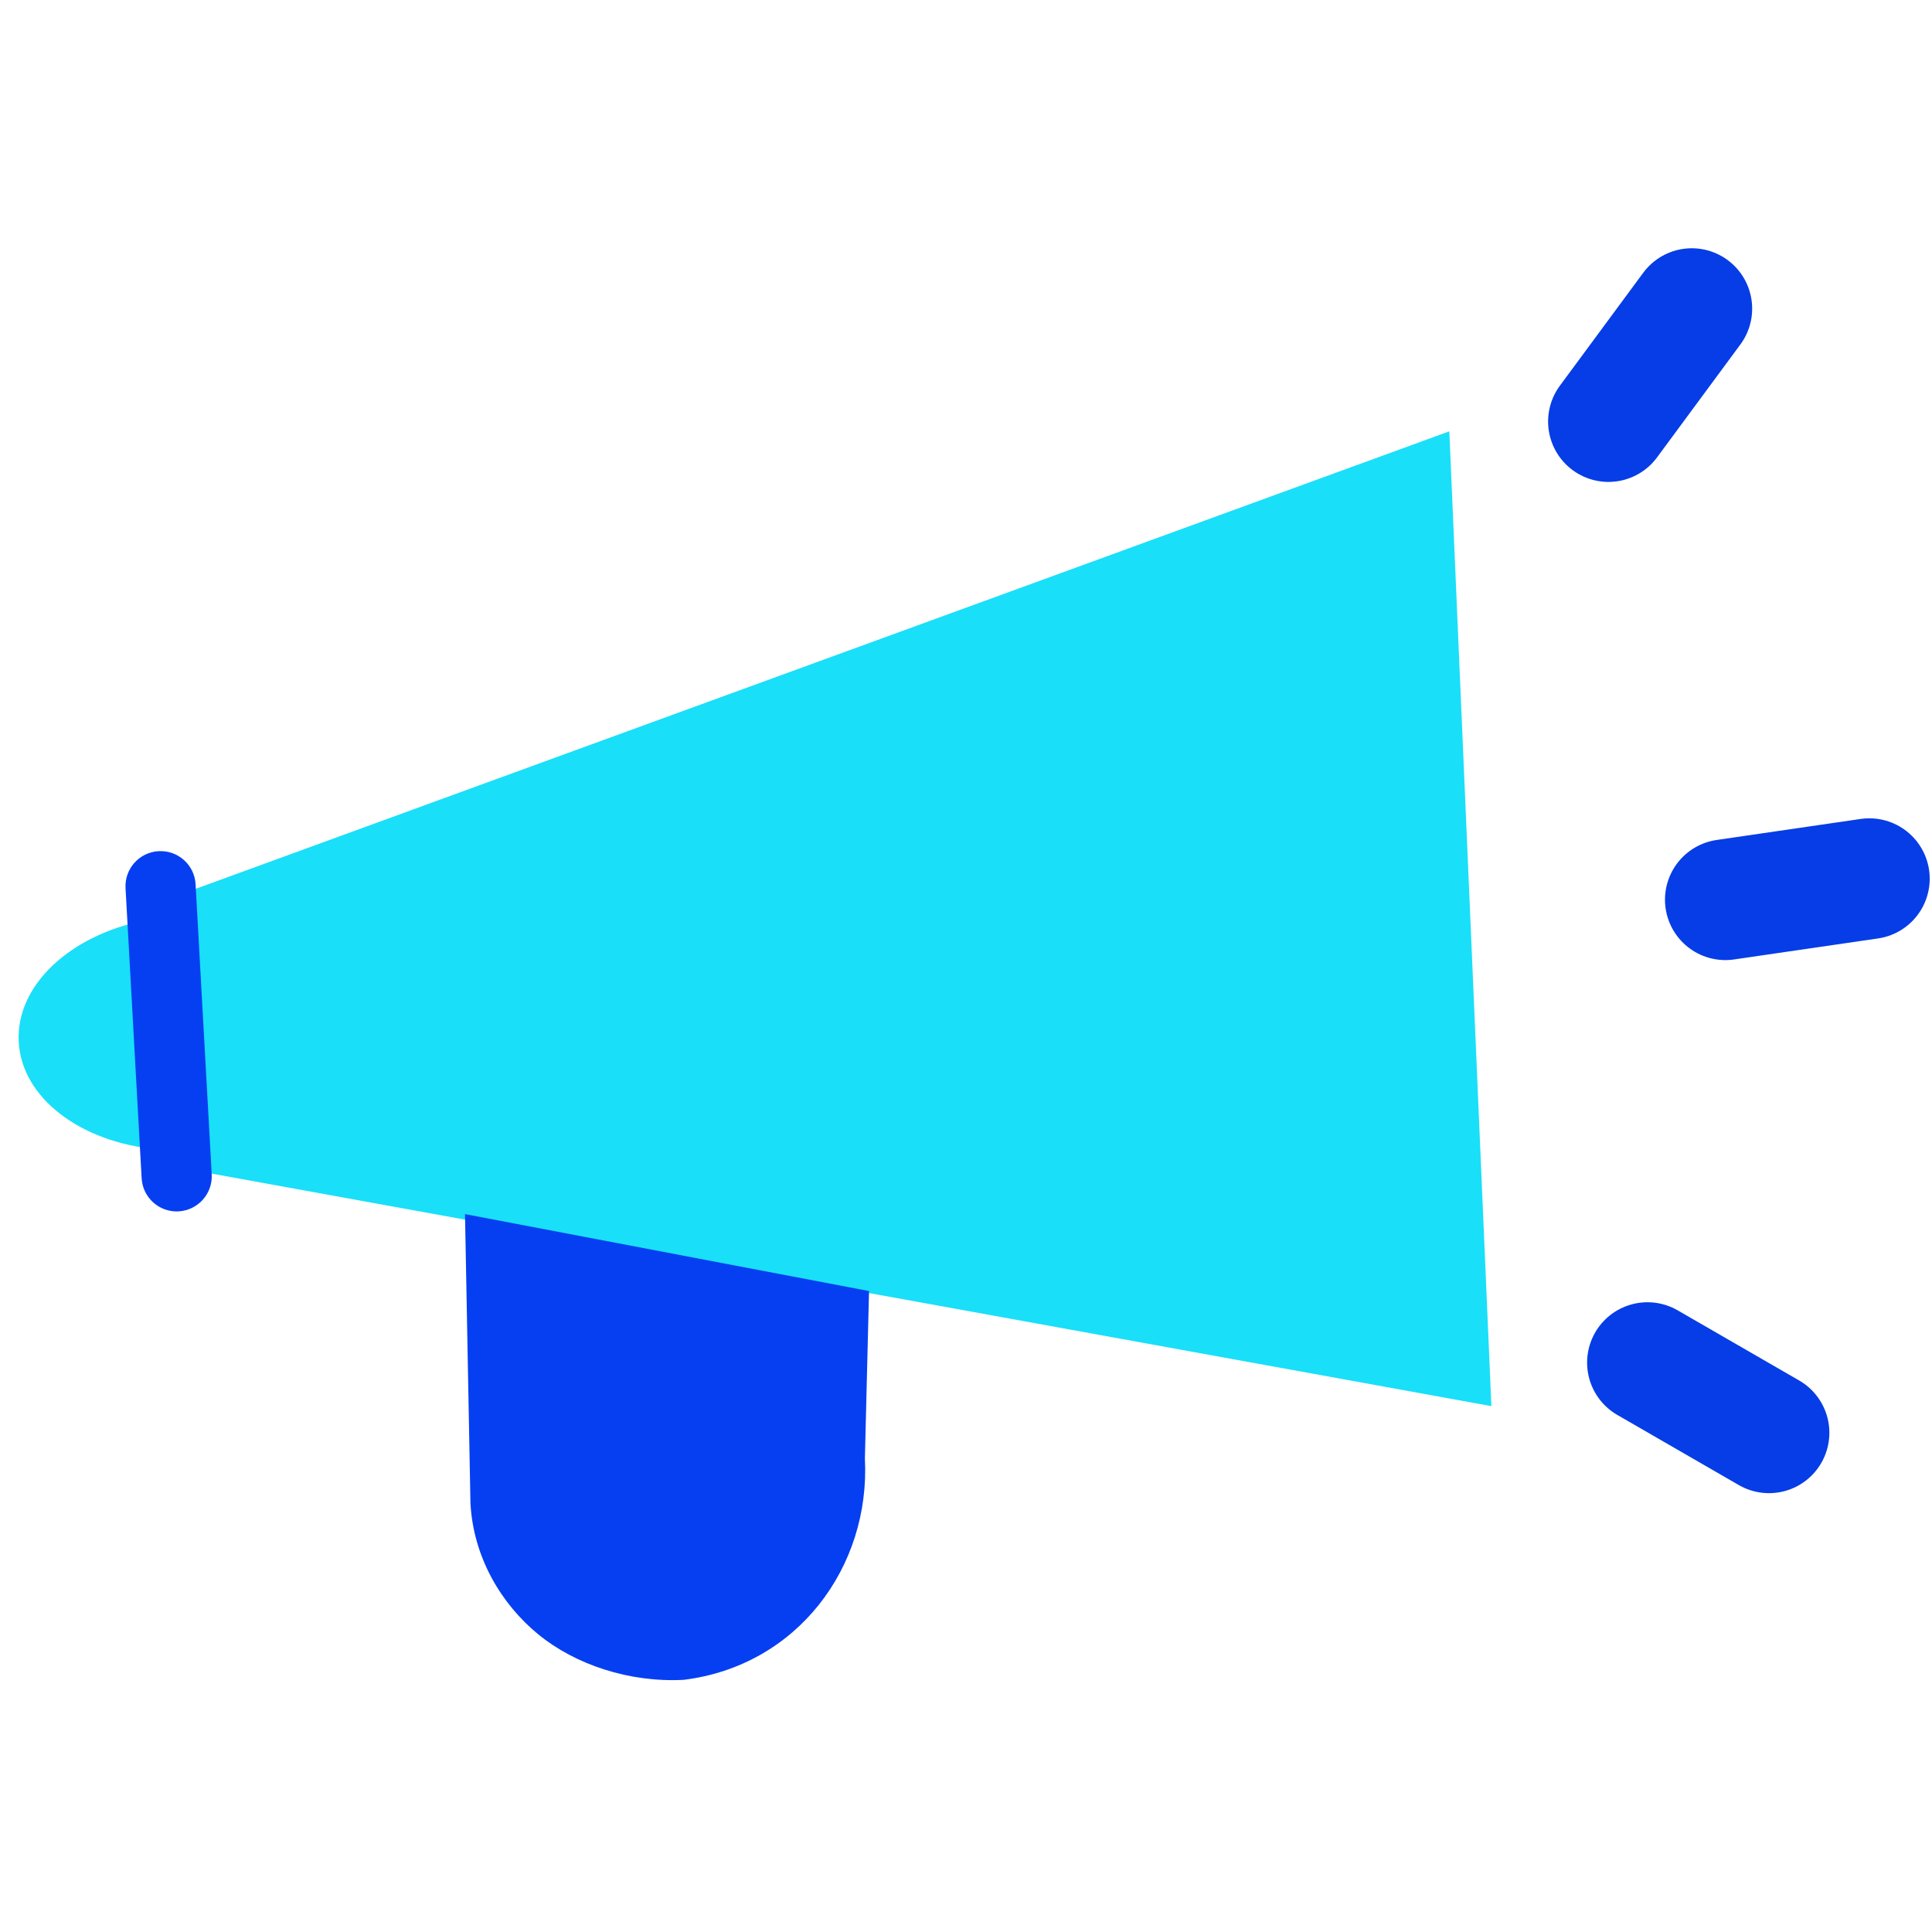 <svg width="48" height="48" viewBox="0 0 48 48" fill="none" xmlns="http://www.w3.org/2000/svg">
<g clip-path="url(#clip0)">
<path d="M5.192 29.146L37.053 34.935L36.008 10.716L4.611 22.174L5.192 29.146Z" fill="#19DFF9" style="mix-blend-mode:multiply"/>
<path d="M0.465 25.883C0.392 24.479 1.742 23.234 3.603 22.867L3.901 28.554C2.012 28.383 0.539 27.286 0.465 25.883Z" fill="#19DFF9" style="mix-blend-mode:multiply"/>
<path fill-rule="evenodd" clip-rule="evenodd" d="M3.941 21.147C4.421 21.12 4.833 21.488 4.859 21.969L5.26 29.177C5.286 29.658 4.918 30.069 4.438 30.096C3.957 30.123 3.546 29.755 3.519 29.274L3.119 22.066C3.092 21.585 3.46 21.174 3.941 21.147Z" fill="#063FF2"/>
<path d="M11.553 30.164L11.688 37.341C11.758 38.694 12.457 39.855 13.374 40.606C14.291 41.356 15.632 41.806 16.985 41.735C19.801 41.389 21.629 38.939 21.488 36.233L21.591 32.076" fill="#063FF2"/>
<path d="M42.032 7.668L39.962 10.473M43.95 35.597L40.931 33.854M46.443 21.831L42.866 22.353" stroke="#063DE6" stroke-width="3" stroke-linecap="round" stroke-linejoin="round"/>
</g>
<defs>
<clipPath id="clip0">
<rect width="48" height="48" fill="white"/>
</clipPath>
</defs>
</svg>
